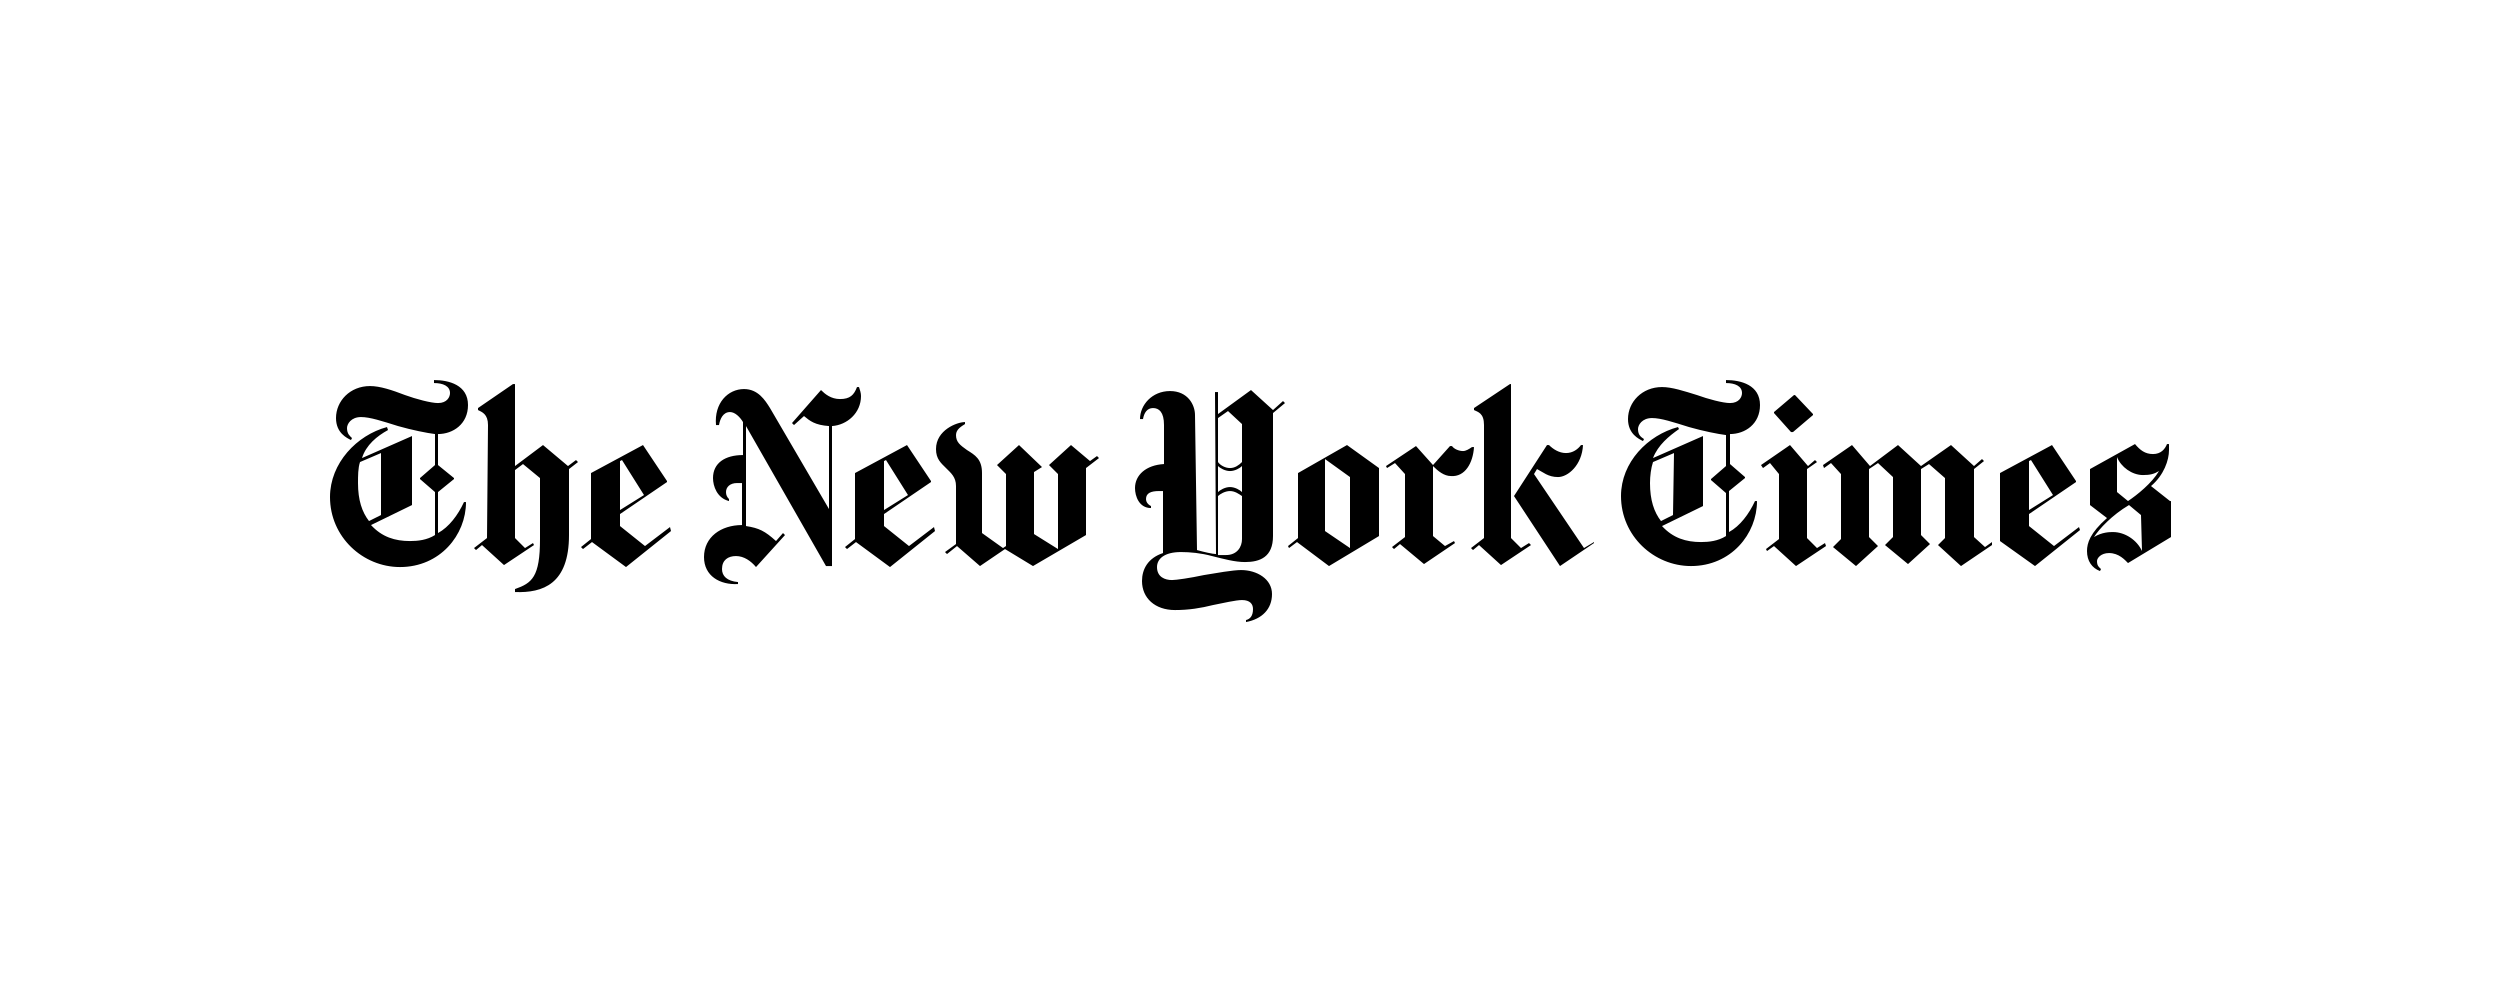 <!--?xml version="1.0" encoding="UTF-8"?-->
<svg xmlns:xlink="http://www.w3.org/1999/xlink" xmlns="http://www.w3.org/2000/svg" version="1.1" viewBox="0 0 250 100" height="100px" width="250px">
    <title>Group 2</title>
    <g fill-rule="evenodd" fill="none" stroke-width="1" stroke="none" id="Page-1">
        <g id="Group-2">
            <rect height="100" width="250" y="0" x="0" id="Rectangle"></rect>
            <g fill-rule="nonzero" fill="#000000" transform="translate(33, 38.005)" id="logo-newyorktimes">
                <path id="Shape" d="M13.8,2.5 C13.8,0.5 11.9,-4.4408921e-16 10.4,-4.4408921e-16 L10.4,0.3 C11.3,0.3 12,0.6 12,1.3 C12,1.7 11.7,2.3 10.8,2.3 C10.1,2.3 8.6,1.9 7.5,1.5 C6.2,1 5,0.6 4,0.6 C2,0.6 0.6,2.1 0.6,3.8 C0.6,5.3 1.7,5.8 2.1,6 L2.2,5.8 C2,5.6 1.7,5.4 1.7,4.8 C1.7,4.4 2.1,3.7 3.1,3.7 C4,3.7 5.2,4.1 6.8,4.6 C8.2,5 9.7,5.3 10.5,5.4 L10.5,8.5 L9,9.8 L9,9.9 L10.5,11.2 L10.5,15.5 C9.7,16 8.8,16.1 8,16.1 C6.5,16.1 5.2,15.7 4.1,14.5 L8.2,12.5 L8.2,5.6 L3.2,7.8 C3.6,6.5 4.7,5.6 5.8,5 L5.7,4.7 C2.7,5.5 0,8.3 0,11.7 C0,15.7 3.3,18.7 7,18.7 C11,18.7 13.6,15.5 13.6,12.2 L13.4,12.2 C12.8,13.5 11.9,14.7 10.8,15.3 L10.8,11.2 L12.4,9.9 L12.4,9.8 L10.8,8.5 L10.8,5.4 C12.3,5.4 13.8,4.4 13.8,2.5 Z M5.1,13.5 L3.9,14.1 C3.2,13.2 2.8,12 2.8,10.3 C2.8,9.6 2.8,8.8 3,8.2 L5.1,7.3 L5.1,13.5 L5.1,13.5 Z M15.7,15.8 L14.4,16.8 L14.6,17 L15.2,16.5 L17.4,18.5 L20.4,16.5 L20.3,16.3 L19.5,16.8 L18.5,15.8 L18.5,9 L19.3,8.4 L21,9.8 L21,15.9 C21,19.7 20.2,20.3 18.5,20.9 L18.5,21.2 C21.3,21.3 23.9,20.4 23.9,15.5 L23.9,8.9 L24.8,8.2 L24.6,8 L23.8,8.6 L21.3,6.5 L18.5,8.6 L18.5,0.4 L18.3,0.4 L14.8,2.8 L14.8,3 C15.2,3.2 15.8,3.4 15.8,4.5 L15.7,15.8 L15.7,15.8 Z M34,14.7 L31.5,16.6 L29,14.6 L29,13.4 L33.7,10.2 L33.7,10.1 L31.3,6.5 L26.1,9.3 L26.1,15.9 L25.1,16.7 L25.3,16.9 L26.2,16.2 L29.6,18.7 L34.1,15.1 L34,14.7 L34,14.7 Z M29,13 L29,8.1 L29.2,8 L31.4,11.5 L29,13 Z M53.1,1.6 C53.1,1.3 53,1 52.9,0.7 L52.7,0.7 C52.4,1.5 52,1.9 51,1.9 C50.1,1.9 49.5,1.4 49.1,1 L46.2,4.3 L46.4,4.5 L47.4,3.6 C48,4.1 48.5,4.5 49.9,4.6 L49.9,12.9 L44,2.8 C43.5,2 42.8,0.9 41.4,0.9 C39.8,0.9 38.4,2.3 38.6,4.5 L38.9,4.5 C39,3.9 39.3,3.2 40,3.2 C40.5,3.2 41,3.7 41.3,4.2 L41.3,7.5 C39.5,7.5 38.3,8.3 38.3,9.8 C38.3,10.6 38.7,11.8 39.9,12.1 L39.9,11.9 C39.7,11.7 39.6,11.5 39.6,11.2 C39.6,10.7 40,10.3 40.7,10.3 L41.2,10.3 L41.2,14.5 C39.1,14.5 37.4,15.7 37.4,17.7 C37.4,19.6 39,20.5 40.8,20.4 L40.8,20.2 C39.7,20.1 39.2,19.6 39.2,18.9 C39.2,18 39.8,17.6 40.6,17.6 C41.4,17.6 42.1,18.1 42.6,18.7 L45.5,15.5 L45.3,15.3 L44.6,16.1 C43.5,15.1 42.9,14.8 41.6,14.6 L41.6,4.6 L49.6,18.6 L50.2,18.6 L50.2,4.6 C51.7,4.5 53.1,3.3 53.1,1.6 L53.1,1.6 Z M60.4,14.7 L57.9,16.6 L55.4,14.6 L55.4,13.4 L60.1,10.2 L60.1,10.1 L57.7,6.5 L52.5,9.3 L52.5,15.9 L51.5,16.7 L51.7,16.9 L52.6,16.2 L56,18.7 L60.5,15.1 L60.4,14.7 L60.4,14.7 Z M55.4,13 L55.4,8.1 L55.6,8 L57.8,11.5 L55.4,13 L55.4,13 Z M76.7,7.6 L76,8.1 L74.1,6.5 L71.9,8.5 L72.8,9.4 L72.8,16.9 L70.4,15.4 L70.4,9.2 L71.2,8.7 L68.9,6.5 L66.7,8.5 L67.6,9.4 L67.6,16.6 L67.3,16.8 L65.2,15.3 L65.2,9.3 C65.2,7.9 64.5,7.5 63.7,7 C63,6.5 62.6,6.2 62.6,5.5 C62.6,4.9 63.2,4.6 63.5,4.4 L63.5,4.2 C62.7,4.2 60.6,5 60.6,6.9 C60.6,7.9 61.1,8.3 61.6,8.8 C62.1,9.3 62.6,9.7 62.6,10.6 L62.6,16.4 L61.5,17.2 L61.7,17.4 L62.7,16.6 L65,18.6 L67.5,16.9 L70.3,18.6 L75.6,15.5 L75.6,8.8 L76.9,7.8 L76.7,7.6 L76.7,7.6 Z M95.3,2.1 L94.3,3 L92.1,1 L88.8,3.4 L88.8,1.2 L88.5,1.2 L88.6,17.4 C88.3,17.4 87.4,17.2 86.7,17 L86.5,3.5 C86.5,2.5 85.8,1.1 84,1.1 C82.2,1.1 81,2.5 81,3.9 L81.3,3.9 C81.4,3.3 81.7,2.8 82.3,2.8 C82.9,2.8 83.4,3.2 83.4,4.5 L83.4,8.4 C81.6,8.5 80.5,9.5 80.5,10.8 C80.5,11.6 80.9,12.8 82.1,12.8 L82.1,12.6 C81.7,12.4 81.6,12.1 81.6,11.9 C81.6,11.3 82.1,11.1 82.9,11.1 L83.3,11.1 L83.3,17.3 C81.8,17.8 81.2,18.9 81.2,20.1 C81.2,21.8 82.5,23 84.5,23 C85.9,23 87.1,22.8 88.3,22.5 C89.3,22.3 90.6,22 91.2,22 C92,22 92.3,22.4 92.3,22.9 C92.3,23.6 92,23.9 91.6,24 L91.6,24.2 C93.2,23.9 94.2,22.9 94.2,21.4 C94.2,19.9 92.7,19 91.1,19 C90.3,19 88.6,19.3 87.4,19.5 C86,19.8 84.6,20 84.2,20 C83.5,20 82.7,19.7 82.7,18.7 C82.7,17.9 83.4,17.2 85.1,17.2 C86,17.2 87.1,17.3 88.2,17.6 C89.4,17.9 90.5,18.2 91.5,18.2 C93,18.2 94.3,17.7 94.3,15.6 L94.3,3.3 L95.5,2.3 L95.3,2.1 L95.3,2.1 Z M91.2,8.2 C90.9,8.5 90.5,8.8 90,8.8 C89.5,8.8 89,8.5 88.8,8.2 L88.8,3.8 L89.8,3.1 L91.2,4.4 L91.2,8.2 Z M91.2,11.2 C91,11 90.5,10.7 90,10.7 C89.5,10.7 89,11 88.8,11.2 L88.8,8.6 C89,8.8 89.5,9.1 90,9.1 C90.5,9.1 91,8.8 91.2,8.6 L91.2,11.2 Z M91.2,15.9 C91.2,16.7 90.7,17.5 89.6,17.5 L88.8,17.5 L88.8,11.6 C89,11.4 89.5,11.1 90,11.1 C90.5,11.1 90.9,11.4 91.2,11.6 L91.2,15.9 L91.2,15.9 Z M104.9,8.8 L101.7,6.5 L96.8,9.3 L96.8,15.8 L95.8,16.6 L95.9,16.8 L96.7,16.2 L99.9,18.6 L104.9,15.6 L104.9,8.8 L104.9,8.8 Z M99.5,15.1 L99.5,7.9 L102,9.7 L102,16.8 L99.5,15.1 L99.5,15.1 Z M114.4,6.7 L114.2,6.7 C113.9,6.9 113.6,7.1 113.3,7.1 C112.9,7.1 112.4,6.9 112.2,6.6 L112,6.6 L110.3,8.5 L108.6,6.6 L105.6,8.6 L105.7,8.8 L106.5,8.3 L107.5,9.4 L107.5,15.7 L106.2,16.7 L106.4,16.9 L107,16.4 L109.4,18.4 L112.5,16.3 L112.4,16.1 L111.5,16.6 L110.3,15.6 L110.3,8.6 C110.8,9.1 111.4,9.6 112.1,9.6 C113.5,9.7 114.3,8.3 114.4,6.7 L114.4,6.7 Z M126.4,16.3 L123,18.6 L118.4,11.6 L121.7,6.5 L121.9,6.5 C122.3,6.9 122.9,7.3 123.6,7.3 C124.3,7.3 124.8,6.9 125.1,6.5 L125.3,6.5 C125.2,8.5 123.8,9.7 122.8,9.7 C121.8,9.7 121.3,9.2 120.7,8.9 L120.4,9.4 L125.4,16.8 L126.4,16.2 L126.4,16.3 L126.4,16.3 Z M115.4,15.8 L114.1,16.8 L114.3,17 L114.9,16.5 L117.1,18.5 L120.1,16.5 L119.9,16.3 L119.1,16.8 L118.1,15.8 L118.1,0.4 L118,0.4 L114.4,2.8 L114.4,3 C114.8,3.2 115.4,3.3 115.4,4.5 L115.4,15.8 L115.4,15.8 Z M143,2.5 C143,0.5 141.1,-4.4408921e-16 139.6,-4.4408921e-16 L139.6,0.3 C140.5,0.3 141.2,0.6 141.2,1.3 C141.2,1.7 140.9,2.3 140,2.3 C139.3,2.3 137.8,1.9 136.7,1.5 C135.4,1.1 134.2,0.7 133.2,0.7 C131.2,0.7 129.8,2.2 129.8,3.9 C129.8,5.4 130.9,5.9 131.3,6.1 L131.4,5.9 C131.1,5.7 130.8,5.5 130.8,4.9 C130.8,4.5 131.2,3.8 132.2,3.8 C133.1,3.8 134.3,4.2 135.9,4.7 C137.3,5.1 138.8,5.4 139.6,5.5 L139.6,8.6 L138.1,9.9 L138.1,10 L139.6,11.3 L139.6,15.6 C138.8,16.1 137.9,16.2 137.1,16.2 C135.6,16.2 134.3,15.8 133.2,14.6 L137.3,12.6 L137.3,5.6 L132.3,7.8 C132.8,6.5 133.9,5.6 134.9,4.9 L134.8,4.7 C131.8,5.5 129.1,8.2 129.1,11.6 C129.1,15.6 132.4,18.6 136.1,18.6 C140.1,18.6 142.7,15.4 142.7,12.1 L142.5,12.1 C141.9,13.4 141,14.6 139.9,15.2 L139.9,11.1 L141.5,9.8 L141.5,9.7 L140,8.4 L140,5.4 C141.5,5.4 143,4.4 143,2.5 Z M134.3,13.5 L133.1,14.1 C132.4,13.2 132,12 132,10.3 C132,9.6 132.1,8.8 132.3,8.2 L134.4,7.3 L134.3,13.5 L134.3,13.5 Z M146.5,1.5 L146.4,1.5 L144.4,3.2 L144.4,3.3 L146.1,5.2 L146.3,5.2 L148.3,3.5 L148.3,3.4 L146.5,1.5 L146.5,1.5 Z M149.5,16.3 L148.7,16.8 L147.7,15.8 L147.7,8.9 L148.7,8.2 L148.5,8 L147.8,8.6 L146,6.5 L143.1,8.5 L143.3,8.8 L144,8.3 L144.9,9.4 L144.9,15.9 L143.6,16.9 L143.7,17.1 L144.4,16.6 L146.6,18.6 L149.6,16.6 L149.5,16.3 L149.5,16.3 Z M166.2,16.2 L165.5,16.7 L164.4,15.7 L164.4,8.9 L165.4,8.1 L165.2,7.9 L164.4,8.6 L162.1,6.5 L159.1,8.6 L156.8,6.5 L154,8.6 L152.2,6.5 L149.3,8.5 L149.4,8.8 L150.1,8.3 L151.1,9.4 L151.1,15.9 L150.3,16.7 L152.6,18.6 L154.8,16.6 L153.9,15.7 L153.9,8.9 L154.8,8.3 L156.3,9.7 L156.3,15.7 L155.5,16.5 L157.8,18.4 L160,16.4 L159.1,15.5 L159.1,8.9 L159.9,8.4 L161.5,9.8 L161.5,15.8 L160.8,16.5 L163.1,18.6 L166.2,16.5 L166.2,16.2 L166.2,16.2 Z M174.9,14.7 L172.4,16.6 L169.9,14.6 L169.9,13.4 L174.6,10.2 L174.6,10.1 L172.2,6.5 L167,9.3 L167,16.1 L170.5,18.6 L175,15 L174.9,14.7 L174.9,14.7 Z M169.9,13 L169.9,8.1 L170.1,8 L172.3,11.5 L169.9,13 L169.9,13 Z M184,12.1 L182.1,10.6 C183.4,9.5 183.9,8 183.9,7 L183.9,6.4 L183.7,6.4 C183.5,6.9 183.1,7.4 182.3,7.4 C181.5,7.4 181,7 180.5,6.4 L176,8.9 L176,12.5 L177.7,13.8 C176,15.3 175.7,16.3 175.7,17.1 C175.7,18.1 176.2,18.8 177,19.1 L177.1,18.9 C176.9,18.7 176.7,18.6 176.7,18.1 C176.7,17.8 177.1,17.3 177.9,17.3 C178.9,17.3 179.5,18 179.8,18.3 L184.1,15.7 L184.1,12.1 L184,12.1 L184,12.1 Z M182.9,9.1 C182.2,10.3 180.7,11.5 179.8,12.1 L178.7,11.2 L178.7,7.7 C179.1,8.7 180.2,9.5 181.3,9.5 C182,9.5 182.4,9.4 182.9,9.1 L182.9,9.1 Z M181.2,17.1 C180.7,16 179.5,15.2 178.3,15.2 C178,15.2 177.2,15.2 176.4,15.7 C176.9,14.9 178.2,13.5 179.9,12.5 L181.1,13.5 L181.2,17.1 L181.2,17.1 Z"></path>
            </g>
        </g>
    </g>
</svg>